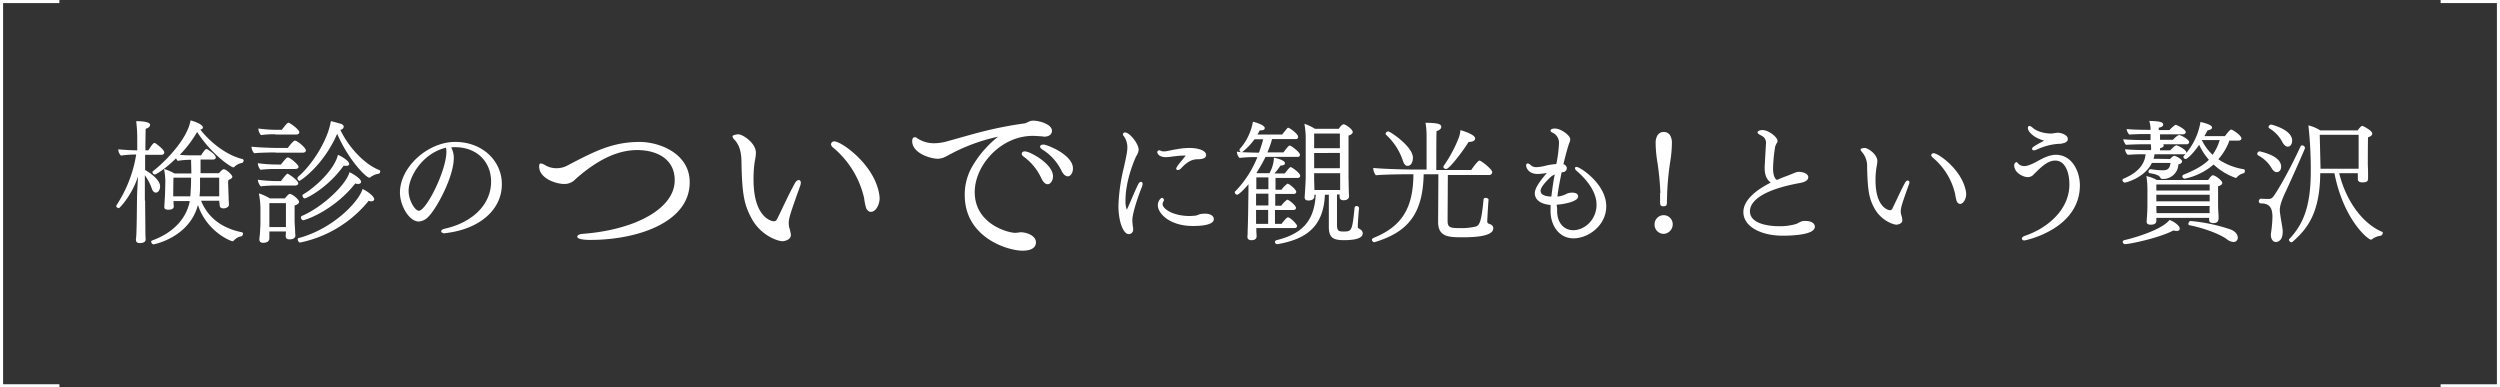 <svg xmlns="http://www.w3.org/2000/svg" width="809.734" height="125.453" viewBox="0 0 809.734 125.453"><rect x="0" y="0" width="809.734" height="125.453" fill="#333333" stroke="none"/><defs><style>.a{fill:#fff;}.b{fill:none;stroke:#fff;}</style></defs><g transform="translate(-277.836 -4679.941)"><g transform="translate(315.481 4718.932)"><path class="a" d="M9.36,25.951c0,2.212.085,8.168.085,10.3,0,1.106.085,2.042.085,2.212v.085c0,.681-.511,1.191-1.957,1.191-.6,0-1.191-.255-1.191-1.021v-.255c.17-.936.255-3.659.34-12.508,0-1.532.17-4.935.34-7.828-1.957,6.126-5.956,10.3-6.211,10.3-.34,0-.851-.34-.851-.681,0-.085.085-.17.085-.255A42,42,0,0,0,6.467,11.061H5.956a33.463,33.463,0,0,0-4.424.34A2.818,2.818,0,0,1,.681,9.36c1.276.17,4.51.34,6.126.34V6.126A45.285,45.285,0,0,0,6.467.255c4.169,0,4.51.851,4.51,1.191,0,.511-.511,1.021-1.446,1.276,0,.681-.085,3.489-.085,6.977h.936C11.742,7.658,12,7.317,12.508,7.317c.17,0,3.063,2.127,3.063,3.063,0,.425-.34.766-.936.766H9.36v4.935c.681.34,4.85,2.893,4.85,5.275,0,1.106-.6,2.042-1.361,2.042-.511,0-1.021-.425-1.276-1.191a16.974,16.974,0,0,0-2.3-4.424v8.168Zm23.994.085H27.483c2.638,6.467,8.083,9.189,13.273,10.21a.575.575,0,0,1,.34.511.3.3,0,0,1-.085.17c-.085.34-.255.6-.425.6a4.175,4.175,0,0,0-2.468,1.361c-.17.17-.255.255-.425.255-.6,0-8.338-3.063-11.231-11.742-2.808,10.636-14.38,12.763-14.38,12.763a1,1,0,0,1-.766-.851c0-.255.17-.34.34-.425,7.062-2.553,11.146-7.317,12.167-12.763H18.549v.255c0,.34.085,1.276.085,1.446v.085c0,.34-.17,1.021-1.7,1.021-.766,0-1.361-.17-1.361-.851v-.085c0-.255.085-1.021.085-1.532.085-1.021.17-2.808.17-3.318,0,0,.085-3.063.085-3.574a24.837,24.837,0,0,0-.425-3.829,17.047,17.047,0,0,1,3.4,1.446h5.446c0-1.361-.085-2.893-.085-4.424h-.681a27.876,27.876,0,0,0-3.659.34,1.765,1.765,0,0,1-.511-.851c-3.4,3.4-6.467,5.275-6.892,5.275a.823.823,0,0,1-.766-.766.442.442,0,0,1,.17-.34C14.805,14.295,22.973,6.552,24.079,0c2.808.766,4,1.7,4,2.3,0,.34-.34.6-.851.681,3.489,4.424,8.679,8.338,13.614,9.53a.539.539,0,0,1,.425.511c0,.34-.34.766-.511.766a4.239,4.239,0,0,0-2.382,1.191.777.777,0,0,1-.425.255c-.681,0-6.977-4.084-11.742-11.487a36.972,36.972,0,0,1-5.616,7.4,29.5,29.5,0,0,0,3.744.17h3.148C28.759,9.274,29.1,9.274,29.27,9.274c.255,0,2.978,1.787,2.978,2.723,0,.34-.255.681-.936.681h-4V17.1h5.956c.6-.681,1.191-1.276,1.532-1.276.936,0,2.808,1.957,2.808,2.382,0,.511-.6.851-1.276,1.106a5.617,5.617,0,0,0-.085,1.191c0,.17.085,2.127.085,2.3,0,.851.085,1.532.085,2.638,0,.425.085,1.446.085,1.7v.17c0,.6-.681,1.191-1.787,1.191-.681,0-1.191-.34-1.191-.936Zm-9.36-1.446c.17-2.042.255-4,.255-6.041h-5.7c-.085,2.212-.085,5.786-.085,5.786v.255Zm9.36-6.041H27.143v3.744a20.862,20.862,0,0,1-.17,2.3h6.381Z"/><path class="a" d="M59.243,10.425c-1.446,0-5.446.085-6.892.255A3.445,3.445,0,0,1,51.5,8.553c1.7.255,6.807.425,8.849.425h2.893c.766-1.021,1.872-2.382,2.3-2.382.851,0,3.574,2.382,3.574,3.148,0,.511-.511.766-1.021.766H59.243Zm-.17,5.36a43.122,43.122,0,0,0-4.68.255,3.662,3.662,0,0,1-.851-2.127,46.793,46.793,0,0,0,6.3.425H61.03c1.617-2.042,1.957-2.3,2.212-2.3.681,0,3.489,2.3,3.489,3.063,0,.425-.511.681-1.021.681H59.073Zm0,5.36a41.575,41.575,0,0,0-4.595.255,3.748,3.748,0,0,1-.936-2.127,47.8,47.8,0,0,0,6.3.425H61.03c1.787-2.3,1.957-2.382,2.127-2.382.255,0,3.489,2.127,3.489,3.148,0,.425-.511.681-1.021.681Zm.17-16.592a28.774,28.774,0,0,0-4.68.255,3.445,3.445,0,0,1-.851-2.127,46.793,46.793,0,0,0,6.3.425h1.276c1.361-1.7,1.787-2.3,2.212-2.3s3.489,2.212,3.489,3.063c0,.511-.511.766-1.021.766H59.243ZM57.286,36.206v2.127c-.085,1.106-1.191,1.361-1.957,1.361s-1.276-.255-1.276-1.106v-.255c0-.085.085-.766.17-1.532.085-1.532.17-2.723.17-3.914V29.059a27.287,27.287,0,0,0-.511-5.36,16.148,16.148,0,0,1,3.574,1.617h4.85A8.747,8.747,0,0,1,63.5,24.039a.468.468,0,0,1,.425-.17c.766,0,2.978,1.787,2.978,2.553,0,.425-.34.851-1.446,1.191V32.8c0,.511.17,2.723.17,3.148,0,.511.085,1.276.085,1.361,0,.425-.255,1.276-1.872,1.276-.936,0-1.276-.425-1.276-1.106,0-.17.085-.851.085-1.446h-5.36Zm5.36-2.723V26.847h-5.36V34.59h5.36Zm4.424-13.869a.773.773,0,0,1-.681-.851.65.65,0,0,1,.17-.425C71.07,14.509,76.175,6.6,77.2.3c.511.085,2.723.681,3.489.936.425.255.681.511.681.851,0,.17-.085.255-.085.34a1.318,1.318,0,0,1-1.021.681c2.723,5.7,7.828,11.146,12.593,13.018a.434.434,0,0,1,.34.425c0,.34-.255.766-.511.766a6.038,6.038,0,0,0-2.638,1.106.468.468,0,0,1-.425.17c-.936,0-6.637-5.531-10.381-14.209C74.814,14.68,67.326,19.615,67.071,19.615Zm.17,20c-.425,0-.766-.6-.766-1.021a.393.393,0,0,1,.255-.425c10.976-2.893,19.4-11.572,20.761-15.911,2.468,1.276,3.744,2.638,3.744,3.318,0,.425-.34.681-.936.681a1.683,1.683,0,0,1-.851-.17A38.559,38.559,0,0,1,67.241,39.61Zm1.021-7.232c-.425,0-.766-.511-.766-.936a.468.468,0,0,1,.255-.425c6.807-2.893,14.465-10.21,15.486-14.209,1.021.511,3.744,2.042,3.744,3.148,0,.425-.425.681-1.021.681a3.023,3.023,0,0,1-.851-.17C78.132,29.314,68.858,32.378,68.262,32.378Zm.511-7.062c-.425,0-.766-.511-.766-.936a.442.442,0,0,1,.17-.34c4-2.3,10.21-8.083,11.316-12.848,1.276.511,3.659,2.042,3.659,2.978,0,.255-.17.6-1.021.6a2.356,2.356,0,0,1-.766-.085C76.09,22.082,69.2,25.315,68.773,25.315Z" transform="translate(-7.681 -0.045)"/><path class="a" d="M124.592,9.987a6.966,6.966,0,0,1,.851,3.4c0,6.041-5.446,16.251-8.253,19.059a4.608,4.608,0,0,1-3.063,1.532c-3.233,0-6.126-5.275-6.126-9.36C108,16.283,117.1,8.2,125.868,8.2c8.934,0,15.145,6.211,15.145,13.7,0,8.338-7.317,14.55-18.123,15.826-.17,0-.255.085-.34.085-.766,0-1.191-.34-1.191-.681s.425-.681,1.276-.851c8.679-1.957,14.89-7.658,14.89-15.23,0-6.126-4.254-11.061-11.572-11.146a8.255,8.255,0,0,0-1.446.085ZM110.808,24.026c0,3.233,2.127,6.467,3.318,6.467,2.382,0,8.934-12.933,8.934-19.23a5.022,5.022,0,0,0-.17-1.191C115.147,11.944,110.808,19.6,110.808,24.026Z" transform="translate(-16.107 -1.223)"/><path class="a" d="M177.592,39.937c-.6,0-4.254,0-4.254-1.021,0-.425.511-.851,1.7-.936C192.057,36.7,204.9,29.812,204.9,20.623c0-7.147-6.126-9.785-12.167-9.785-5.616,0-12.167,2.468-20,9.445a4.767,4.767,0,0,1-3.659,1.532c-2.638,0-8.083-1.787-8.083-5.7,0-.681.17-.936.6-.936a3.678,3.678,0,0,1,1.446.6,6.983,6.983,0,0,0,3.574.936,7.289,7.289,0,0,0,3.489-.851c8.764-4.595,14.635-7.658,23.484-7.658,6.381,0,16.166,3.744,16.166,13.018C209.84,34.151,192.992,39.937,177.592,39.937Z" transform="translate(-24.011 -1.223)"/><path class="a" d="M250.766,39.93c-1.361,0-6.892-1.7-9.955-7.317-2.382-4.424-3.148-7.573-3.318-18.8-.085-2.723-.6-4.935-2.212-6.722a2.025,2.025,0,0,1-.681-1.106c0-.511,1.617-.681,1.872-.681,1.446,0,5.7,2.808,5.7,5.956a14,14,0,0,1-.34,2.638,37.365,37.365,0,0,0-.425,6.041c0,12.593,6.041,13.529,6.552,13.529.6,0,.936-.34,1.191-.936,1.532-3.063,3.829-8.168,5.616-11.316.34-.681.851-1.106,1.276-1.106s.681.34.681.936a3.743,3.743,0,0,1-.17.851c-3.318,9.274-3.744,10.551-3.744,12.338,0,.34.085.681.085,1.021a13.012,13.012,0,0,1,.6,2.468C253.659,39.59,251.192,39.93,250.766,39.93Zm27.143-10.636a19.056,19.056,0,0,1-.681-3.318,29.9,29.9,0,0,0-10.21-16.507,1.478,1.478,0,0,1-.511-.936.994.994,0,0,1,1.106-.936c2.127,0,12.167,6.892,14.294,16.081a12.516,12.516,0,0,1,.34,2.3c0,2.127-1.276,4.424-2.723,4.424C278.93,30.486,278.419,30.145,277.909,29.294Z" transform="translate(-34.987 -0.79)"/><path class="a" d="M315.763,10.736c-1.532.766-2.723,1.7-4.51,1.7-2.3,0-8.253-1.787-8.253-5.7,0-.851.34-1.276.851-1.276a1.039,1.039,0,0,1,.766.34,9.859,9.859,0,0,0,5.7,1.617,16.615,16.615,0,0,0,4.51-.766c7.743-2.127,13.954-4.169,24.25-5.616C340.1.951,340.863.185,341.97.1h.17c1.957,0,6.126,1.106,6.126,3.318,0,1.021-.851,1.872-2.553,1.872-.17,0-.34-.085-.511-.085-1.191-.085-2.212-.17-3.148-.17-10.381,0-18.8,9.53-18.8,18.208,0,10.466,10.976,13.188,13.018,13.188.511,0,.936-.085,1.276-.085a1.659,1.659,0,0,1,.681-.085c1.872,0,4.85,1.106,4.85,3.233,0,2.468-2.893,2.723-4.339,2.723-4.935,0-18.719-4.339-18.719-17.953a18.1,18.1,0,0,1,2.3-9.1,34.006,34.006,0,0,1,8.509-9.87A59.073,59.073,0,0,0,315.763,10.736Zm29.014,7.913a18.015,18.015,0,0,0-5.786-6.977,1.068,1.068,0,0,1-.51-.936c0-.085.085-.681,1.021-.681,1.617,0,9.1,4,9.1,8.083,0,1.532-.936,2.553-1.7,2.553S345.458,20.1,344.777,18.649Zm6.552-2.382a16.7,16.7,0,0,0-6.3-6.892c-.425-.34-.6-.6-.6-.851,0-.425.425-.681,1.106-.681,1.021,0,9.53,3.233,9.53,7.743,0,1.446-.766,2.553-1.7,2.553C352.605,18.053,351.925,17.543,351.329,16.266Z" transform="translate(-45.188 -0.015)"/><path class="a" d="M381.5,28.254a60.555,60.555,0,0,1,1.787-12.423c.851-3.829,1.106-5.19,1.106-6.381a6.1,6.1,0,0,0-1.276-3.829.55.55,0,0,1-.17-.425.658.658,0,0,1,.681-.6c1.532,0,4.424,3.659,4.424,5.616a4.613,4.613,0,0,1-.766,2.042c-.17.255-3.489,7.488-3.489,14.209a7.879,7.879,0,0,0,.425,3.148l.17-.34c1.361-2.978,2.3-5.446,3.489-7.828.255-.6.681-.851.936-.851.34,0,.51.255.51.681a3.745,3.745,0,0,1-.17.851c-1.276,3.063-3.148,8.679-3.148,10.891a19.74,19.74,0,0,0,.17,2.042,3.192,3.192,0,0,1,.085.851,1.416,1.416,0,0,1-1.446,1.617C383.032,37.443,381.5,33.444,381.5,28.254Zm20.336-12.082a1.6,1.6,0,0,1-1.106.6.476.476,0,0,1-.511-.425c0-.17.085-.681,1.787-2.638.425-.511.766-1.021,1.191-1.446.085-.085.085-.085.085-.17h-.851c-1.106,0-2.042.17-3.148.255a18.96,18.96,0,0,1-2.3.255c-2.467,0-2.893-1.276-2.893-1.617a.607.607,0,0,1,.681-.6,1.209,1.209,0,0,1,.511.17,2.135,2.135,0,0,0,.851.17,4.143,4.143,0,0,0,1.021-.085c.936-.17,1.957-.425,3.148-.6a23.1,23.1,0,0,1,4.169-.425c3.318,0,5.446,1.021,5.446,2.3,0,.511-.34,1.361-2.808,1.361C404.729,13.279,403.027,14.9,401.836,16.172Zm3.829,18.719c-7.743,0-11.4-4.169-11.4-6.722,0-1.361.936-2.382,1.361-2.382a.658.658,0,0,1,.6.681.625.625,0,0,1-.17.511,1.9,1.9,0,0,0-.255.851c0,1.446,3.318,3.829,8.764,3.829.6,0,1.191-.085,1.7-.085.766-.085,1.361-.511,2.042-.6.425,0,.766-.085,1.106-.085,2.042,0,2.978.851,2.978,1.7C412.557,34.806,407.2,34.891,405.665,34.891Z" transform="translate(-56.895 -0.686)"/><path class="a" d="M432.777,35.045V35.9c0,.34.085,1.191.085,1.532v.17c0,1.276-1.361,1.276-1.7,1.276-.936,0-1.276-.511-1.276-1.106v-.085a17.906,17.906,0,0,0,.085-1.957c.17-4.254.17-8.509.255-12.848V20.751c-1.617,1.957-3.233,3.4-3.659,3.4a.823.823,0,0,1-.766-.766c0-.17,0-.255.17-.34a34.058,34.058,0,0,0,7.147-11.061,40.173,40.173,0,0,0-5.786.255,3.02,3.02,0,0,1-.851-2.042,13.561,13.561,0,0,0,1.446.17.722.722,0,0,1-.6-.681c0-.17,0-.255.085-.34A17.981,17.981,0,0,0,431.671.5c1.021.255,3.829,1.106,3.829,2.042,0,.425-.255.766-1.361.766h-.255c-.255.511-.511.936-.766,1.361h8c1.787-2.212,1.787-2.212,1.957-2.212.511,0,3.233,2.042,3.233,2.893a.675.675,0,0,1-.766.766h-7.658a32.545,32.545,0,0,1-1.532,4.339h5.19c1.532-2.042,1.787-2.212,2.042-2.212.511,0,3.318,2.127,3.318,2.978,0,.34-.17.681-.766.681H435.755a49.523,49.523,0,0,1-2.893,5.105l.255.17h3.914a11.088,11.088,0,0,0,1.446-5.02c.936.17,3.574.851,3.574,1.787,0,.681-1.021.766-1.446.766a22.187,22.187,0,0,1-1.957,2.553h3.318c.681-.851,1.617-2.042,1.872-2.042.17,0,.255,0,.34.085.936.511,2.808,1.957,2.808,2.723,0,.34-.255.681-.851.681h-7.147v3.829h1.957a7.51,7.51,0,0,1,1.787-1.872c0-.085.17-.085.17-.085.511,0,2.808,1.872,2.808,2.638,0,.34-.255.681-.851.681H438.9v3.829h1.957a7.51,7.51,0,0,1,1.787-1.872.264.264,0,0,1,.17-.085c.511,0,2.808,1.872,2.808,2.638,0,.34-.255.681-.851.681h-5.956V33.6h2.127c.17-.255,1.617-2.127,2.042-2.127.766,0,2.978,2.212,2.978,2.808,0,.34-.255.681-.851.681H432.777Zm-.6-28.844a20.245,20.245,0,0,1-3.914,4.084.313.313,0,0,1-.255.085c1.787.085,4.51.17,5.616.17A42.492,42.492,0,0,0,434.989,6.2h-2.808Zm4.51,17.613h-4v3.829h4Zm0,5.275h-4V33.6h3.914v-4.51Zm0-10.551h-3.914v3.829h3.914Zm29.865,16.932a1.358,1.358,0,0,1,.681,1.191c0,1.617-2.467,2.212-6.126,2.212-3.489,0-4.85-.851-4.85-4.339V24.154h-1.276c-.425,10.891-6.722,14.465-15.23,16h-.17a.7.7,0,0,1-.766-.681.622.622,0,0,1,.511-.6c7.573-1.872,12.252-5.616,12.678-14.72h-.425v.511c0,.936-.851,1.361-1.957,1.361-.681,0-1.191-.255-1.191-1.021v-.17s.34-4.85.34-6.467v-12a27.264,27.264,0,0,0-.425-5.19,15.644,15.644,0,0,1,3.4,1.617h7.743c.255-.425,1.021-1.446,1.532-1.446.766,0,2.978,1.7,2.978,2.468,0,.425-.34.851-1.361,1.191V18.283c0,.766.085,4,.085,4.765,0,.511.085,1.361.085,1.532,0,.766-.51,1.361-1.787,1.361-.851,0-1.276-.425-1.276-1.021v-.851H458.9v9.7c0,2.127.511,2.3,2.127,2.3,2.638,0,2.808-.17,3.574-7.743a.621.621,0,0,1,.6-.511.773.773,0,0,1,.851.681h0c-.17,1.191-.425,5.446-.425,5.956,0,.425.17.6.6.766ZM459.92,4.329H451.5V9.094h8.338V4.329Zm0,6.3H451.5V15.56h8.338V10.625Zm0,6.552H451.5v1.957c0,.511.085,2.382.085,3.489h8.338Z" transform="translate(-63.502 -0.075)"/><path class="a" d="M502.59,17.747l-.085,14.72c0,2.382.681,2.553,4.084,2.553a20.055,20.055,0,0,0,5.105-.511c1.191-.425,1.787-1.7,2.467-8.764,0-.34.34-.511.681-.511.425,0,.936.255.936.6h0c-.17,1.7-.425,6.722-.425,6.892,0,.681.17.766.681.936.766.255,1.276.681,1.276,1.446,0,2.553-5.871,2.893-9.87,2.893-4.51,0-8-.085-8-4.935v-.085l.085-15.4h-4.765c-.255,13.188-5.445,18.8-15.741,21.952a.3.3,0,0,0-.17.085.911.911,0,0,1-.851-.766c0-.255.17-.511.6-.681,8.934-3.659,12.763-9.359,12.848-20.591h-1.7c-1.872,0-8.594.085-10.466.34a3.87,3.87,0,0,1-.851-2.382c2.127.255,9.359.511,12.423.511h4.85V5.495A25.122,25.122,0,0,0,495.358.9c3.914.085,5.105.34,5.105,1.361,0,.851-1.276,1.276-1.532,1.361-.085,1.276-.085,9.7-.085,12.593h11.316c.936-1.446,2.3-3.063,2.638-3.063.6,0,4.169,2.808,4.169,3.744a.994.994,0,0,1-1.106.936H502.59Zm-14.55-4.51a19.858,19.858,0,0,0-5.446-8.424.442.442,0,0,1-.17-.34.911.911,0,0,1,.851-.766c.681,0,8,4.935,8,8.509,0,1.106-.425,2.638-1.7,2.638C488.976,14.939,488.381,14.344,488.04,13.238Zm14.039,2.638c-.425,0-.936-.255-.936-.681a1.438,1.438,0,0,1,.17-.425,43.053,43.053,0,0,0,4.85-9.1,9.819,9.819,0,0,0,.511-2.382c1.106.34,4.765,1.446,4.765,2.723,0,.255-.17,1.106-2.127,1.106C507.27,10.43,503.015,15.875,502.079,15.875Z" transform="translate(-71.287 -0.134)"/><path class="a" d="M546.74,29.817c0,3.829,2.212,6.211,5.19,6.211,3.744,0,7.573-3.4,7.573-8.253,0-4.424-3.488-8.424-6.466-10.976a1.161,1.161,0,0,1-.51-.851c0-.255.17-.425.51-.425,1.021,0,9.615,5.446,9.615,12.763,0,6.126-5.7,10.381-10.636,10.381-4.51,0-7.4-4-7.4-8.849V27.86c-4.765-.425-5.105-2.978-5.105-3.744,0-1.191.681-2.893,3.914-6.637a17.745,17.745,0,0,1-2.978.34c-3.063,0-3.744-2.127-3.744-2.723,0-.425.17-.681.51-.681a1.625,1.625,0,0,1,1.021.6,2.75,2.75,0,0,0,1.872.6,15.873,15.873,0,0,0,3.4-.6,27.828,27.828,0,0,1,2.978-.425,41.616,41.616,0,0,0,.851-6.552,3.565,3.565,0,0,0-2.042-3.574c-.511-.255-.681-.425-.681-.681,0-.085,0-.681,1.447-.681,1.872,0,4.935,2.212,4.935,3.489a4.087,4.087,0,0,1-.34,1.276c-.681,1.787-1.787,6.381-1.872,6.807a1.4,1.4,0,0,1,1.106,1.276,1.347,1.347,0,0,1-1.191,1.276c-.17,0-.34.085-.511.085-.766,3.829-1.021,5.19-1.361,7.828a7.84,7.84,0,0,0,3.063-.936,4.27,4.27,0,0,1,1.7-.34c1.361,0,1.957.511,1.957,1.276,0,1.532-4.339,2.468-6.977,2.638A8.28,8.28,0,0,1,546.74,29.817Zm-.766-11.827a4.908,4.908,0,0,0-1.191.681c-2.638,2.468-3.4,3.829-3.4,4.595,0,.936.766,1.787,3.489,1.872.255-2.042.51-3.914.851-5.956Z" transform="translate(-80.041 -0.462)"/><path class="a" d="M585.6,34.35a2.936,2.936,0,1,1,5.871,0,3.09,3.09,0,0,1-2.978,3.063A2.963,2.963,0,0,1,585.6,34.35Zm1.872-10.21a89.544,89.544,0,0,0-.936-9.785,40.442,40.442,0,0,1-.6-6.552c0-1.191.51-3.4,2.638-3.4,2.212,0,2.638,2.3,2.638,3.4a40.434,40.434,0,0,1-.6,6.552,91.465,91.465,0,0,0-.936,9.785l-.085,2.978c0,1.021-.17,1.361-1.106,1.361s-1.106-.34-1.106-1.361V24.14Z" transform="translate(-87.334 -0.656)"/><path class="a" d="M630.461,19.781a19.053,19.053,0,0,1,2.467-1.021c1.617-.6,2.553-1.021,3.233-1.276a3.108,3.108,0,0,1,1.276-.255c1.446,0,2.978.681,2.978,1.7,0,1.361-1.872,1.787-2.978,1.957-11.146,2.042-15.911,5.531-15.911,9.1,0,4.68,7.913,4.85,9.53,4.85a18.314,18.314,0,0,0,5.531-.766l1.021-.511a3.27,3.27,0,0,1,2.042-.425c1.617,0,2.893.681,2.893,1.872,0,2.553-6.892,2.893-10.466,2.893-6.722,0-12.678-2.808-12.678-7.658,0-4,4.424-7.317,8.849-9.53-1.617-1.276-1.957-2.978-1.957-4.85,0-.6.085-1.276.085-1.872.085-1.446.255-4.339.34-5.871a2.719,2.719,0,0,0-.17-1.276c-.51-1.191-1.191-1.191-2.212-1.872a.7.7,0,0,1-.34-.511c0-.425.6-.766,1.617-.766,1.957,0,4.85,2.3,4.85,3.489a.917.917,0,0,1-.17.6,3.972,3.972,0,0,0-.425.851,1.438,1.438,0,0,0-.17.425,48.415,48.415,0,0,0-.681,6.977c0,2.553.681,3.4,1.106,3.744Z" transform="translate(-92.375 -0.552)"/><path class="a" d="M675.657,35.345c-1.021,0-4.935-1.276-7.147-5.275-1.7-3.148-2.212-5.446-2.382-13.444a6.891,6.891,0,0,0-1.617-4.765c-.34-.425-.511-.681-.511-.851,0-.425,1.191-.511,1.361-.511,1.021,0,4.084,2.042,4.084,4.254a12.426,12.426,0,0,1-.255,1.872,26.2,26.2,0,0,0-.34,4.339c0,9.019,4.339,9.7,4.68,9.7a.9.9,0,0,0,.851-.681c1.106-2.212,2.723-5.871,4-8.168.255-.511.6-.766.936-.766s.51.255.51.681a1.576,1.576,0,0,1-.17.6c-2.382,6.637-2.638,7.573-2.638,8.849,0,.255.085.511.085.766a6.823,6.823,0,0,1,.425,1.787C677.7,35.09,675.912,35.345,675.657,35.345Zm19.485-7.573a19.6,19.6,0,0,1-.51-2.382,21.628,21.628,0,0,0-7.317-11.827,1.24,1.24,0,0,1-.425-.681.75.75,0,0,1,.766-.681c1.532,0,8.679,5.02,10.3,11.572a6.353,6.353,0,0,1,.255,1.7c0,1.532-.936,3.148-1.957,3.148C695.822,28.623,695.482,28.368,695.142,27.773Z" transform="translate(-99.026 -1.566)"/><path class="a" d="M725.818,39.2c-.51,0-.851-.255-.851-.6s.34-.681,1.106-.936c7.232-2.468,14.294-8.424,14.294-16.592,0-4.084-1.446-7.743-4.595-7.743-2.553,0-4.765,2.3-6.977,4.51a2.541,2.541,0,0,1-1.872.851c-1.7,0-4.425-1.532-4.425-3.744a1.045,1.045,0,0,1,.681-1.106c.17,0,.255,0,.34.17a2.75,2.75,0,0,0,2.3,1.106c1.191,0,3.063-.936,4.424-1.7.766-.425,3.4-1.957,5.7-1.957,5.36,0,7.828,5.446,7.828,9.955C743.686,35.624,726.074,39.2,725.818,39.2Zm2.467-36.672c1.446,1.446,4.169,2.042,6.126,2.042.766,0,1.532-.255,2.3-.255.6,0,3.148.511,3.148,2.042,0,1.021-1.191,1.361-2.382,1.532a17.763,17.763,0,0,0-3.063.34,20.825,20.825,0,0,0-4.595,1.532,2.582,2.582,0,0,1-.936.255c-.425,0-.6-.255-.6-.425,0-.511.255-.766,3.914-2.723-3.318-.851-5.275-2.893-5.275-4.084,0,0,0-.681.51-.681h.17a1.858,1.858,0,0,0,.425.255Z" transform="translate(-107.751 -0.313)"/><path class="a" d="M798.415,6.411a19.044,19.044,0,0,1-3.659,6.211,20.2,20.2,0,0,0,8.253,3.233.467.467,0,0,1,.34.511c0,.34-.17.766-.34.766a4.28,4.28,0,0,0-2.212,1.276.468.468,0,0,1-.425.255,20.429,20.429,0,0,1-7.147-4.339,20.852,20.852,0,0,1-9.359,4.595.823.823,0,0,1-.766-.766.574.574,0,0,1,.34-.511c3.318-1.361,6.126-2.723,8.253-4.85a20.653,20.653,0,0,1-3.148-4.85c-1.787,2.638-3.829,4.595-4.339,4.595a.75.75,0,0,1-.766-.681c0-.17.085-.17.681-1.021a1.6,1.6,0,0,1-.681.17h-9.359a3.616,3.616,0,0,1-.17.936l-.17.511,5.36.085c.425-.425,1.021-1.021,1.361-1.021.6,0,2.553,1.106,2.553,1.787,0,.425-.425.851-1.191.936A4.938,4.938,0,0,1,776.718,19a.8.8,0,0,1-.766-.425c-.34-.681-1.276-1.106-3.4-1.446a.539.539,0,0,1-.425-.511.745.745,0,0,1,.681-.766h.17a24.564,24.564,0,0,0,3.829.34c1.617,0,2.212-.6,2.468-2.382H773.23c-2.382,4.935-8.594,6.381-8.679,6.381a.911.911,0,0,1-.851-.766.529.529,0,0,1,.34-.511c3.489-1.446,6.807-3.829,7.147-7.913h-1.361c-1.446,0-2.893.085-4.424.17a2.735,2.735,0,0,1-.851-1.787c1.7.17,4.254.255,6.381.255h2.042V9.389a9.778,9.778,0,0,0-.085-1.617h-2.978c-1.447,0-3.574.085-5.105.17a4.356,4.356,0,0,1-.851-1.787c1.787.17,4.85.255,6.977.255H772.8V4.454h-2.3c-1.447,0-3.148.085-4.595.17a3.206,3.206,0,0,1-.851-1.787c1.7.17,4.425.255,6.552.255H772.8V3.008A9.37,9.37,0,0,0,772.379.2c2.893.085,4.51.255,4.51,1.191,0,.511-.51.851-1.446,1.021v.766h3.489a10.594,10.594,0,0,1,1.787-1.617.425.425,0,0,1,.511,0c.681.255,2.978,1.446,2.978,2.3,0,.425-.511.681-.851.681h-7.488V6.326h4.169c.34-.34,1.446-1.532,2.042-1.532.681,0,3.233,1.532,3.233,2.212a.786.786,0,0,1-.851.766h-7.573a.468.468,0,0,1,.17.425c0,.34-.425.681-1.191.851V9.73h3.318c.085-.085,1.446-1.617,1.957-1.617.425,0,3.233,1.361,3.233,2.3v.17A20.908,20.908,0,0,0,788.971.54c.255.085,3.744.766,3.744,1.787,0,.681-1.021.851-1.446.936-.34.6-.681,1.276-1.021,1.872h6.637c.34-.425,1.532-2.127,2.042-2.127.425,0,3.318,1.872,3.318,2.893,0,.34-.34.681-1.021.681h-2.808ZM764.636,40.106a.779.779,0,0,1-.851-.681.622.622,0,0,1,.51-.6c4.084-.936,12.423-3.574,14.635-6.552,1.276.425,3.318,1.787,3.318,2.808q0,.766-1.021.766a5.094,5.094,0,0,1-1.021-.17C775.782,38.063,766.082,40.106,764.636,40.106ZM791.779,31.6h-17.1v.936c0,1.106-1.021,1.276-1.872,1.276-.681,0-1.276-.255-1.276-.936V32.7s.255-2.808.255-5.275v-4.85a26.832,26.832,0,0,0-.34-4.51,12.7,12.7,0,0,1,3.4,1.276h16.592c.17-.17,1.021-1.532,1.532-1.532.766,0,3.063,1.7,3.063,2.468,0,.511-.51.851-1.361,1.106v5.871c0,1.361.085,2.638.17,3.914v.34c0,1.021-.255,1.787-1.7,1.787-.851,0-1.361-.34-1.361-.936Zm.17-10.806H774.676v1.957h17.273Zm0,3.318H774.676v2.127h17.273Zm0,3.659H774.676v.34a17.913,17.913,0,0,0,.085,1.957h17.187a20.693,20.693,0,0,1,0-2.3Zm5.531,10.721c-2.468-1.787-7.743-3.659-12.082-4.51-.255,0-.34-.255-.34-.511,0-.34.34-.851.681-.851a55.21,55.21,0,0,1,12.933,2.723c1.617.6,2.382,1.7,2.382,2.638a1.363,1.363,0,0,1-1.361,1.446A3.8,3.8,0,0,1,797.479,38.489ZM789.4,6.411a16.021,16.021,0,0,0,3.489,4.765,15.51,15.51,0,0,0,2.3-4.765Z" transform="translate(-113.895 -0.03)"/><path class="a" d="M822.743,15.214C822.743,17,821.382,17,821.3,17c-.51,0-1.021-.34-1.532-1.106a10.978,10.978,0,0,0-4.339-4.254c-.255-.17-.425-.34-.425-.6a.839.839,0,0,1,.851-.766C815.936,10.364,822.743,11.555,822.743,15.214Zm-6.467,10.381c.936.085,1.617.085,2.553.085a1.755,1.755,0,0,0,1.446-.851c1.872-2.553,5.786-9.7,8.764-16.166a.529.529,0,0,1,.511-.34,1,1,0,0,1,.936.851c0,.255-4.339,10.04-6.3,14.209-1.7,3.659-1.872,4.935-1.872,6.041a9.475,9.475,0,0,0,.17,1.446c.17,1.446.51,2.893.681,4.339a5.236,5.236,0,0,1,.085,1.191c0,3.148-1.957,3.233-2.212,3.233-.936,0-1.617-1.021-1.617-2.212V37a41.005,41.005,0,0,0,.51-5.446c0-2.893-.851-4.424-3.659-4.424h-.17c-.34,0-.6-.425-.6-.766.085-.425.34-.766.766-.766Zm6.977-18.123a11.474,11.474,0,0,0-4.339-4.68c-.17-.17-.255-.255-.255-.425a.911.911,0,0,1,.851-.766c.17,0,6.807,1.617,6.807,5.19,0,.6-.255,1.957-1.446,1.957C824.36,8.747,823.764,8.322,823.253,7.471Zm24.5,9.87h-6.211c2.212,8.934,7.488,16.252,13.869,18.974.255.085.255.255.255.425a1.076,1.076,0,0,1-.6.851,5.974,5.974,0,0,0-2.723,1.021.735.735,0,0,1-.51.255c-.936,0-8.849-6.381-11.827-21.527h-4.595c-.085,13.188-4.424,18.208-8.934,22.208-.17.085-.255.17-.34.17a.911.911,0,0,1-.851-.766.34.34,0,0,1,.17-.34c4.084-4.424,6.892-9.785,6.892-21.867a133.764,133.764,0,0,0-.766-14.89,13.219,13.219,0,0,1,3.829,1.617H847.5c.851-1.021,1.191-1.446,1.532-1.446.255,0,3.233,1.532,3.233,2.468,0,.6-.6,1.021-1.361,1.191-.085,1.276-.085,8.764-.085,8.764,0,.34.085,1.7.085,2.893v1.787c0,1.021-.766,1.191-1.872,1.191-.851,0-1.446-.34-1.446-1.021V17.341Zm.085-12.423H835.251c.085,3.574.255,10.891.255,10.891v.085h12.337V4.918Z" transform="translate(-121.546 -0.239)"/></g><path class="b" d="M4444.07,4680.441h-18.734v124.453h18.734" transform="translate(-4147)"/><path class="b" d="M4444.07,4680.441h-18.734v124.453h18.734" transform="translate(5512.406 9485.336) rotate(180)"/></g></svg>